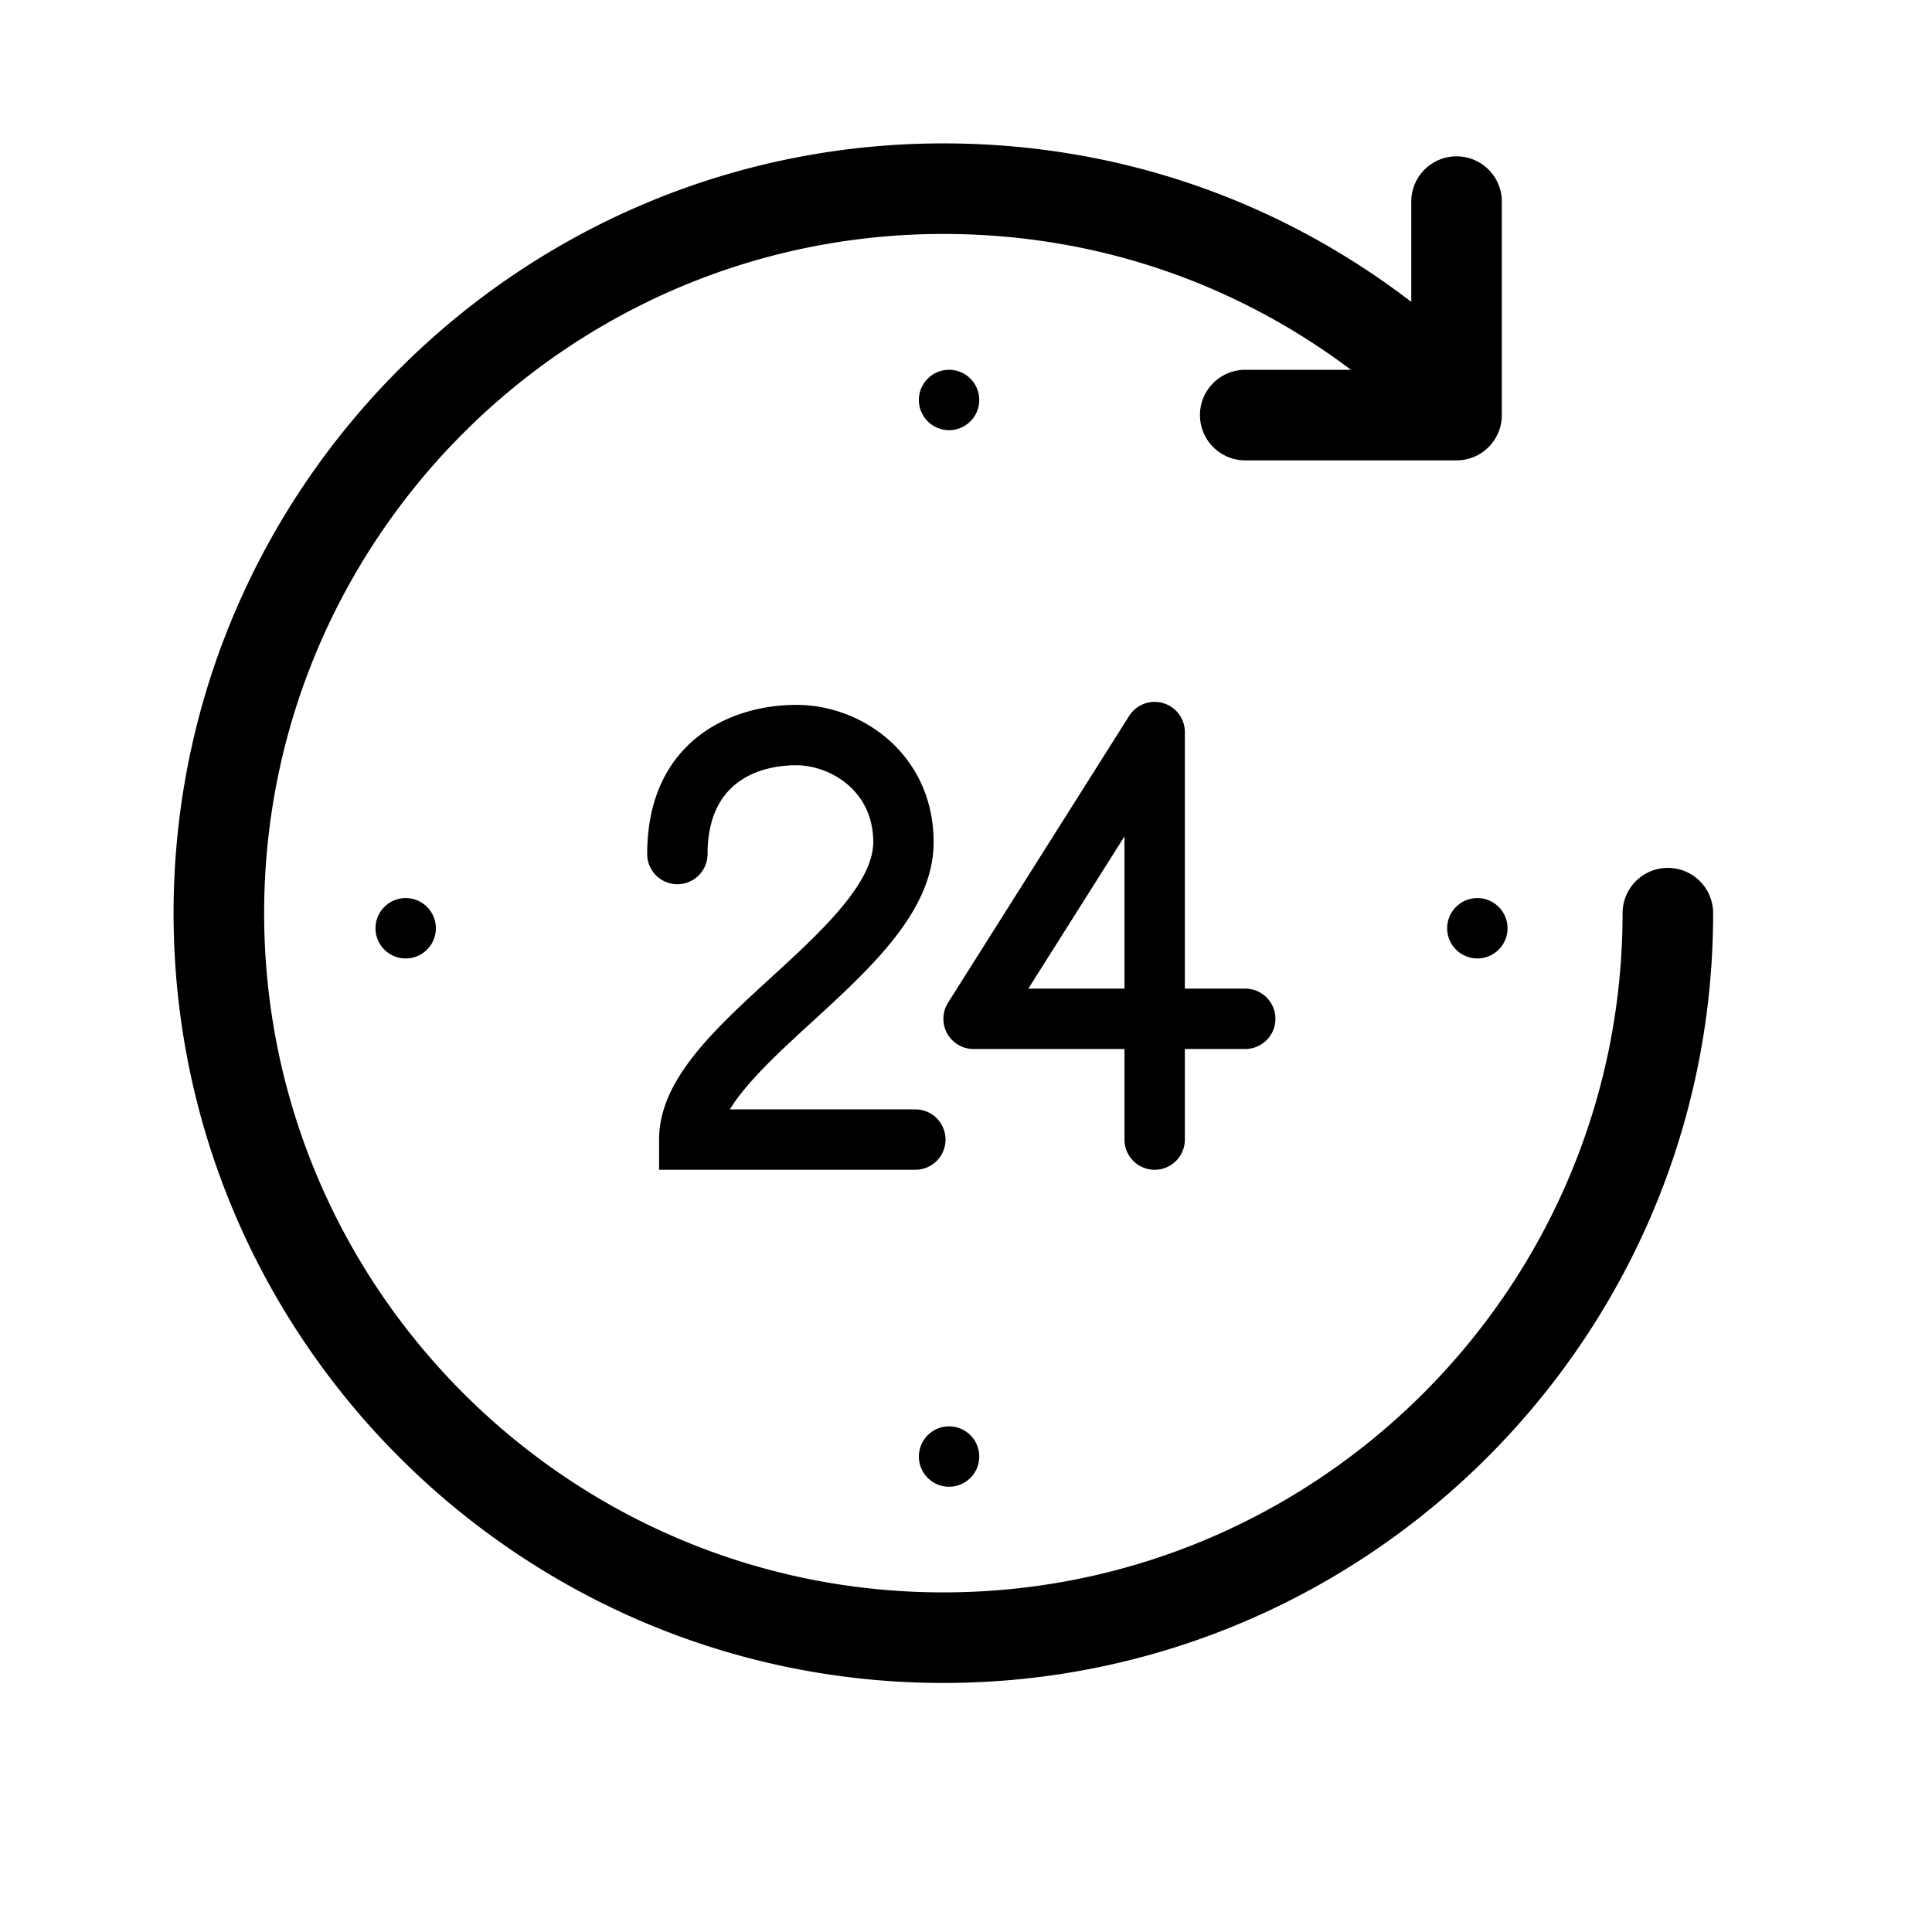 <?xml version="1.0" standalone="no"?><!DOCTYPE svg PUBLIC "-//W3C//DTD SVG 1.1//EN" "http://www.w3.org/Graphics/SVG/1.1/DTD/svg11.dtd"><svg class="icon" width="200px" height="200.00px" viewBox="0 0 1024 1024" version="1.1" xmlns="http://www.w3.org/2000/svg"><path d="M783.024 492m-16 0a16 16 0 1 0 32 0 16 16 0 1 0-32 0ZM215.024 492m-16 0a16 16 0 1 0 32 0 16 16 0 1 0-32 0ZM503.024 772m-16 0a16 16 0 1 0 32 0 16 16 0 1 0-32 0ZM485.144 620H349.328v-16c0-31.52 28.872-57.968 59.44-85.96 25.344-23.208 54.072-49.512 54.072-71.688 0-28.104-23.832-40.752-40.752-40.752-14.152 0-47.064 4.584-47.064 47.056a16 16 0 0 1-32 0c0-58.352 42.592-79.056 79.064-79.056 35.76 0 72.752 27.208 72.752 72.752 0 36.256-32.768 66.264-64.456 95.288-16.536 15.144-34.664 31.744-43.536 46.36h98.296a16 16 0 0 1 0 32zM612 620a16 16 0 0 1-16-16v-48h-80a16.016 16.016 0 0 1-13.528-24.544l96-152a16.008 16.008 0 0 1 29.528 8.536v136h32a16 16 0 0 1 0 32h-32v48a16 16 0 0 1-16 16.008z m-66.968-96H596V443.296L545.032 524zM500 892c-224.968 0-408-183.032-408-408 0-224.976 183.032-408 408-408 91.344 0 177.704 29.504 249.736 85.336a24 24 0 1 1-29.408 37.936C656.792 150.032 580.6 124 500 124c-198.504 0-360 161.496-360 360s161.496 360 360 360 360-161.496 360-360a24 24 0 1 1 48 0c0 224.968-183.032 408-408 408zM772 244h-112a24 24 0 1 1 0-48h88V106.864a24 24 0 1 1 48 0V220a24 24 0 0 1-24 24zM503.024 212m-16 0a16 16 0 1 0 32 0 16 16 0 1 0-32 0Z" /></svg>